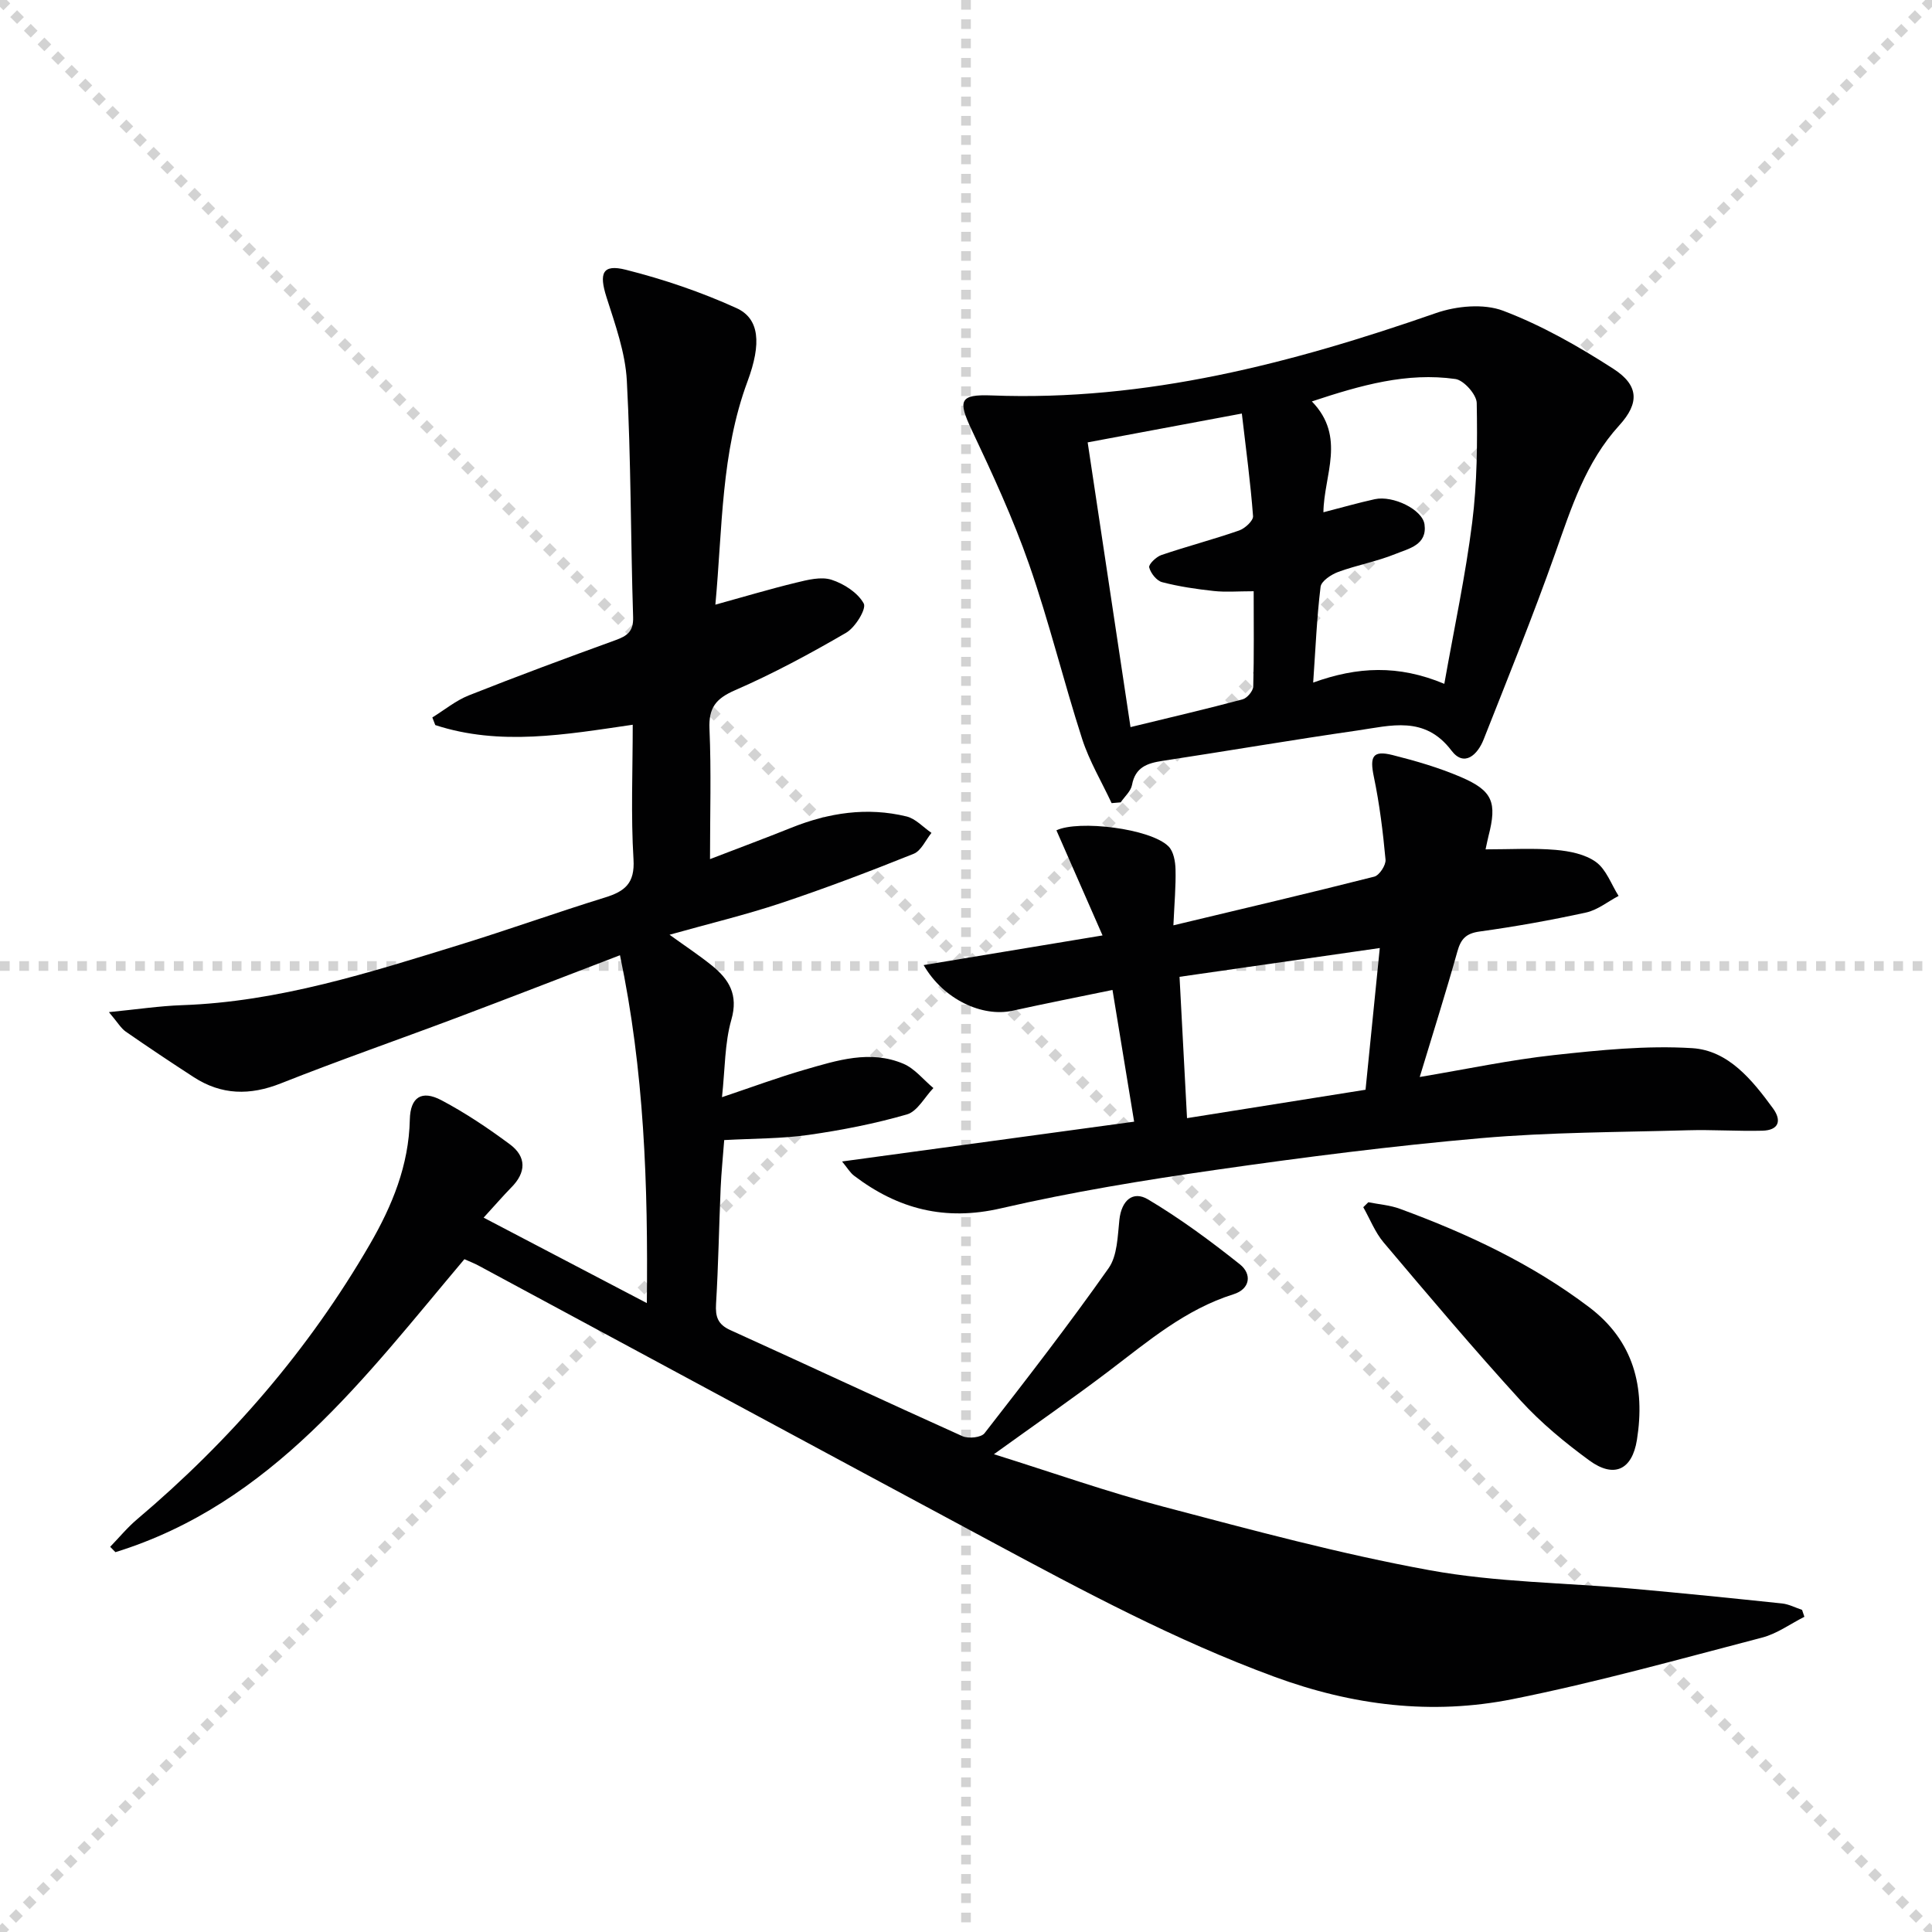 <svg enable-background="new 0 0 400 400" viewBox="0 0 400 400" xmlns="http://www.w3.org/2000/svg"><g stroke="lightgray" stroke-dasharray="1,1" stroke-width="1" transform="scale(2, 2)"><line x1="0" y1="0" x2="200" y2="200"></line><line x1="200" y1="0" x2="0" y2="200"></line><line x1="100" y1="0" x2="100" y2="200"></line><line x1="0" y1="100" x2="200" y2="100"></line></g><g fill="#010102"><path d="m100.13 252.1c11.4 5.97 22.23 11.63 33.79 17.69.27-24.55-.54-48.13-5.56-72.02-11.58 4.44-22.67 8.75-33.82 12.95-12.12 4.56-24.36 8.81-36.39 13.58-6.41 2.54-12.29 2.44-18.04-1.29-4.74-3.07-9.44-6.21-14.08-9.43-.99-.69-1.65-1.87-3.48-4.03 5.89-.58 10.5-1.28 15.14-1.44 20.02-.69 38.85-6.76 57.73-12.58 10-3.09 19.86-6.63 29.86-9.72 4.1-1.27 6.18-2.94 5.88-7.88-.56-9.11-.16-18.28-.16-27.88-13.91 2.03-27.48 4.45-40.88.07-.2-.53-.41-1.05-.61-1.58 2.51-1.55 4.86-3.5 7.56-4.57 10.03-3.98 20.16-7.73 30.3-11.41 2.44-.88 3.81-1.77 3.71-4.81-.52-16.31-.43-32.64-1.3-48.92-.31-5.83-2.41-11.64-4.21-17.3-1.58-4.97-.85-6.9 4-5.68 7.81 1.97 15.56 4.6 22.89 7.93 4.79 2.17 5.23 7.32 2.3 15.2-5.49 14.77-5.17 30.28-6.65 46.21 5.96-1.64 11.3-3.25 16.72-4.56 2.38-.58 5.15-1.29 7.32-.6 2.58.83 5.45 2.68 6.68 4.92.6 1.1-1.75 4.95-3.64 6.05-7.46 4.34-15.1 8.46-23 11.9-3.99 1.74-5.49 3.63-5.3 8.01.38 8.75.11 17.54.11 26.96 6.05-2.33 11.46-4.34 16.82-6.49 7.75-3.11 15.71-4.33 23.88-2.34 1.88.46 3.44 2.23 5.15 3.4-1.21 1.49-2.13 3.71-3.69 4.33-9.07 3.64-18.21 7.12-27.48 10.21-7.35 2.45-14.92 4.26-23.06 6.55 3.24 2.34 6.1 4.22 8.75 6.36 3.56 2.87 5.54 6.04 4.05 11.23-1.39 4.86-1.3 10.14-1.94 16.04 6.29-2.11 11.65-4.11 17.13-5.69 6.69-1.93 13.54-4.15 20.43-1.23 2.36 1 4.15 3.32 6.21 5.03-1.81 1.88-3.31 4.83-5.48 5.46-6.65 1.92-13.51 3.26-20.37 4.24-5.55.79-11.23.73-17.46 1.07-.26 3.47-.6 6.72-.74 9.97-.34 7.98-.47 15.96-.95 23.93-.16 2.67.35 4.27 2.97 5.45 16.04 7.27 31.99 14.74 48.05 21.96 1.23.55 3.88.28 4.57-.62 8.75-11.24 17.48-22.52 25.68-34.16 1.83-2.6 1.87-6.64 2.24-10.06.44-3.96 2.78-6.06 5.94-4.18 6.65 3.96 12.93 8.6 19 13.43 2.54 2.02 2.15 5.12-1.31 6.2-9.97 3.13-17.69 9.73-25.77 15.87-7.53 5.71-15.31 11.1-23.84 17.25 12.09 3.78 23.47 7.81 35.11 10.87 18.27 4.81 36.56 9.77 55.12 13.15 13.84 2.52 28.11 2.58 42.18 3.84 10.26.92 20.52 1.96 30.77 3.04 1.41.15 2.76.87 4.14 1.33.16.48.32.95.48 1.43-2.91 1.47-5.68 3.51-8.77 4.31-17.16 4.47-34.28 9.27-51.65 12.74-16.72 3.34-33.1 1.34-49.41-4.67-20.41-7.52-39.4-17.68-58.43-27.9-35.46-19.03-70.87-38.15-106.3-57.22-.86-.46-1.78-.81-2.87-1.3-20.64 24.46-39.83 50.61-72.25 60.66-.36-.37-.73-.74-1.09-1.11 1.86-1.92 3.57-4.01 5.6-5.72 19.24-16.27 35.5-35.06 48.16-56.9 4.64-8.01 8.07-16.36 8.28-25.83.1-4.63 2.43-6.18 6.54-4.01 4.96 2.62 9.68 5.79 14.19 9.14 3.45 2.57 3.38 5.83.25 8.95-1.72 1.76-3.35 3.66-5.7 6.22z"/><path d="m307.57 175.85c5.23 0 9.9-.29 14.52.11 2.87.25 6.12.89 8.35 2.52 2.13 1.55 3.15 4.61 4.67 7.01-2.24 1.18-4.35 2.92-6.74 3.44-7.29 1.59-14.65 2.91-22.03 3.93-2.83.39-3.89 1.55-4.61 4.15-2.37 8.45-5.02 16.81-7.79 25.97 9.66-1.62 18.69-3.54 27.82-4.54 9.49-1.03 19.13-2.02 28.6-1.43 7.48.47 12.41 6.58 16.7 12.44 1.91 2.61 1.18 4.56-2.18 4.65-5.15.13-10.32-.24-15.47-.09-14.25.41-28.55.39-42.74 1.63-18.35 1.6-36.66 3.94-54.9 6.56-14.92 2.14-29.85 4.58-44.53 7.97-11.58 2.68-21.31.16-30.4-6.74-.85-.64-1.42-1.66-2.5-2.96 20.35-2.77 40.09-5.47 60.47-8.24-1.55-9.45-2.96-18.04-4.48-27.27-7.18 1.48-13.96 2.82-20.7 4.3-6.23 1.36-14.27-2.28-18.4-9.45 12.19-2.02 23.9-3.96 37.04-6.14-3.41-7.77-6.48-14.77-9.55-21.76 4.55-2.17 19.46-.41 23.21 3.33 1.05 1.04 1.41 3.13 1.45 4.75.09 3.46-.23 6.92-.44 11.59 14.38-3.44 28.02-6.64 41.59-10.08 1.05-.27 2.43-2.38 2.33-3.51-.53-5.75-1.24-11.52-2.42-17.17-.88-4.2-.24-5.52 3.85-4.5 4.81 1.21 9.63 2.61 14.17 4.56 6.61 2.83 7.51 5.26 5.72 12.2-.2.79-.35 1.6-.61 2.77zm-61.81 55.65c12.93-2.06 24.84-3.95 36.96-5.88.98-9.76 1.93-19.24 2.95-29.34-14 2.01-27.4 3.94-41.46 5.96.53 9.94 1.04 19.48 1.55 29.26z"/><path d="m230.15 166.28c-2.06-4.42-4.61-8.68-6.1-13.28-3.87-11.99-6.84-24.27-10.99-36.16-3.32-9.51-7.58-18.73-11.89-27.85-2.87-6.08-2.53-7.38 4.13-7.12 31.97 1.24 62.17-6.66 92-17.05 4.25-1.48 9.88-2.01 13.92-.48 7.98 3.03 15.59 7.36 22.8 12.01 5.28 3.4 5.46 7.08 1.23 11.72-6.97 7.65-9.93 17.08-13.27 26.51-4.59 12.97-9.77 25.74-14.82 38.54-1.23 3.12-4 5.78-6.65 2.28-5.54-7.32-12.6-5.15-19.47-4.16-13.47 1.94-26.9 4.24-40.36 6.29-3.16.48-5.63 1.31-6.31 4.99-.24 1.3-1.53 2.4-2.34 3.6-.62.05-1.25.11-1.88.16zm68.88-24.7c2.05-11.57 4.39-22.42 5.77-33.39 1.03-8.17 1.09-16.5.94-24.75-.03-1.75-2.67-4.72-4.41-4.97-10.02-1.42-19.5 1.25-29.72 4.64 7.15 7.37 2.47 15.28 2.39 22.95 3.9-1 7.25-1.97 10.64-2.71 3.77-.82 9.86 2.14 10.29 5.22.59 4.28-3.3 5.01-6.01 6.12-3.82 1.55-7.97 2.3-11.85 3.72-1.45.53-3.52 1.9-3.66 3.09-.78 6.37-1.04 12.8-1.53 19.82 9.15-3.3 17.6-3.73 27.15.26zm-39.47-19.17c-3.28 0-5.79.22-8.25-.05-3.6-.39-7.22-.92-10.71-1.83-1.14-.3-2.37-1.86-2.67-3.06-.16-.63 1.45-2.2 2.53-2.56 5.33-1.81 10.78-3.23 16.09-5.08 1.21-.42 2.95-2.03 2.88-2.97-.52-6.87-1.44-13.72-2.32-21.24-10.95 2.05-20.97 3.93-31.92 5.97 2.95 19.6 5.86 38.97 8.87 58.95 8.45-2.06 15.86-3.78 23.21-5.75.93-.25 2.17-1.72 2.2-2.65.18-6.45.09-12.92.09-19.73z"/><path d="m283.3 248.91c2.19.44 4.49.6 6.56 1.37 13.91 5.11 27.24 11.35 39.13 20.34 9.28 7.01 11.65 16.58 9.92 27.48-1 6.27-4.77 7.99-9.86 4.27-5.06-3.7-10-7.78-14.22-12.4-9.73-10.67-19.05-21.71-28.37-32.74-1.78-2.11-2.82-4.85-4.21-7.29.36-.35.7-.69 1.05-1.03z"/></g></svg>